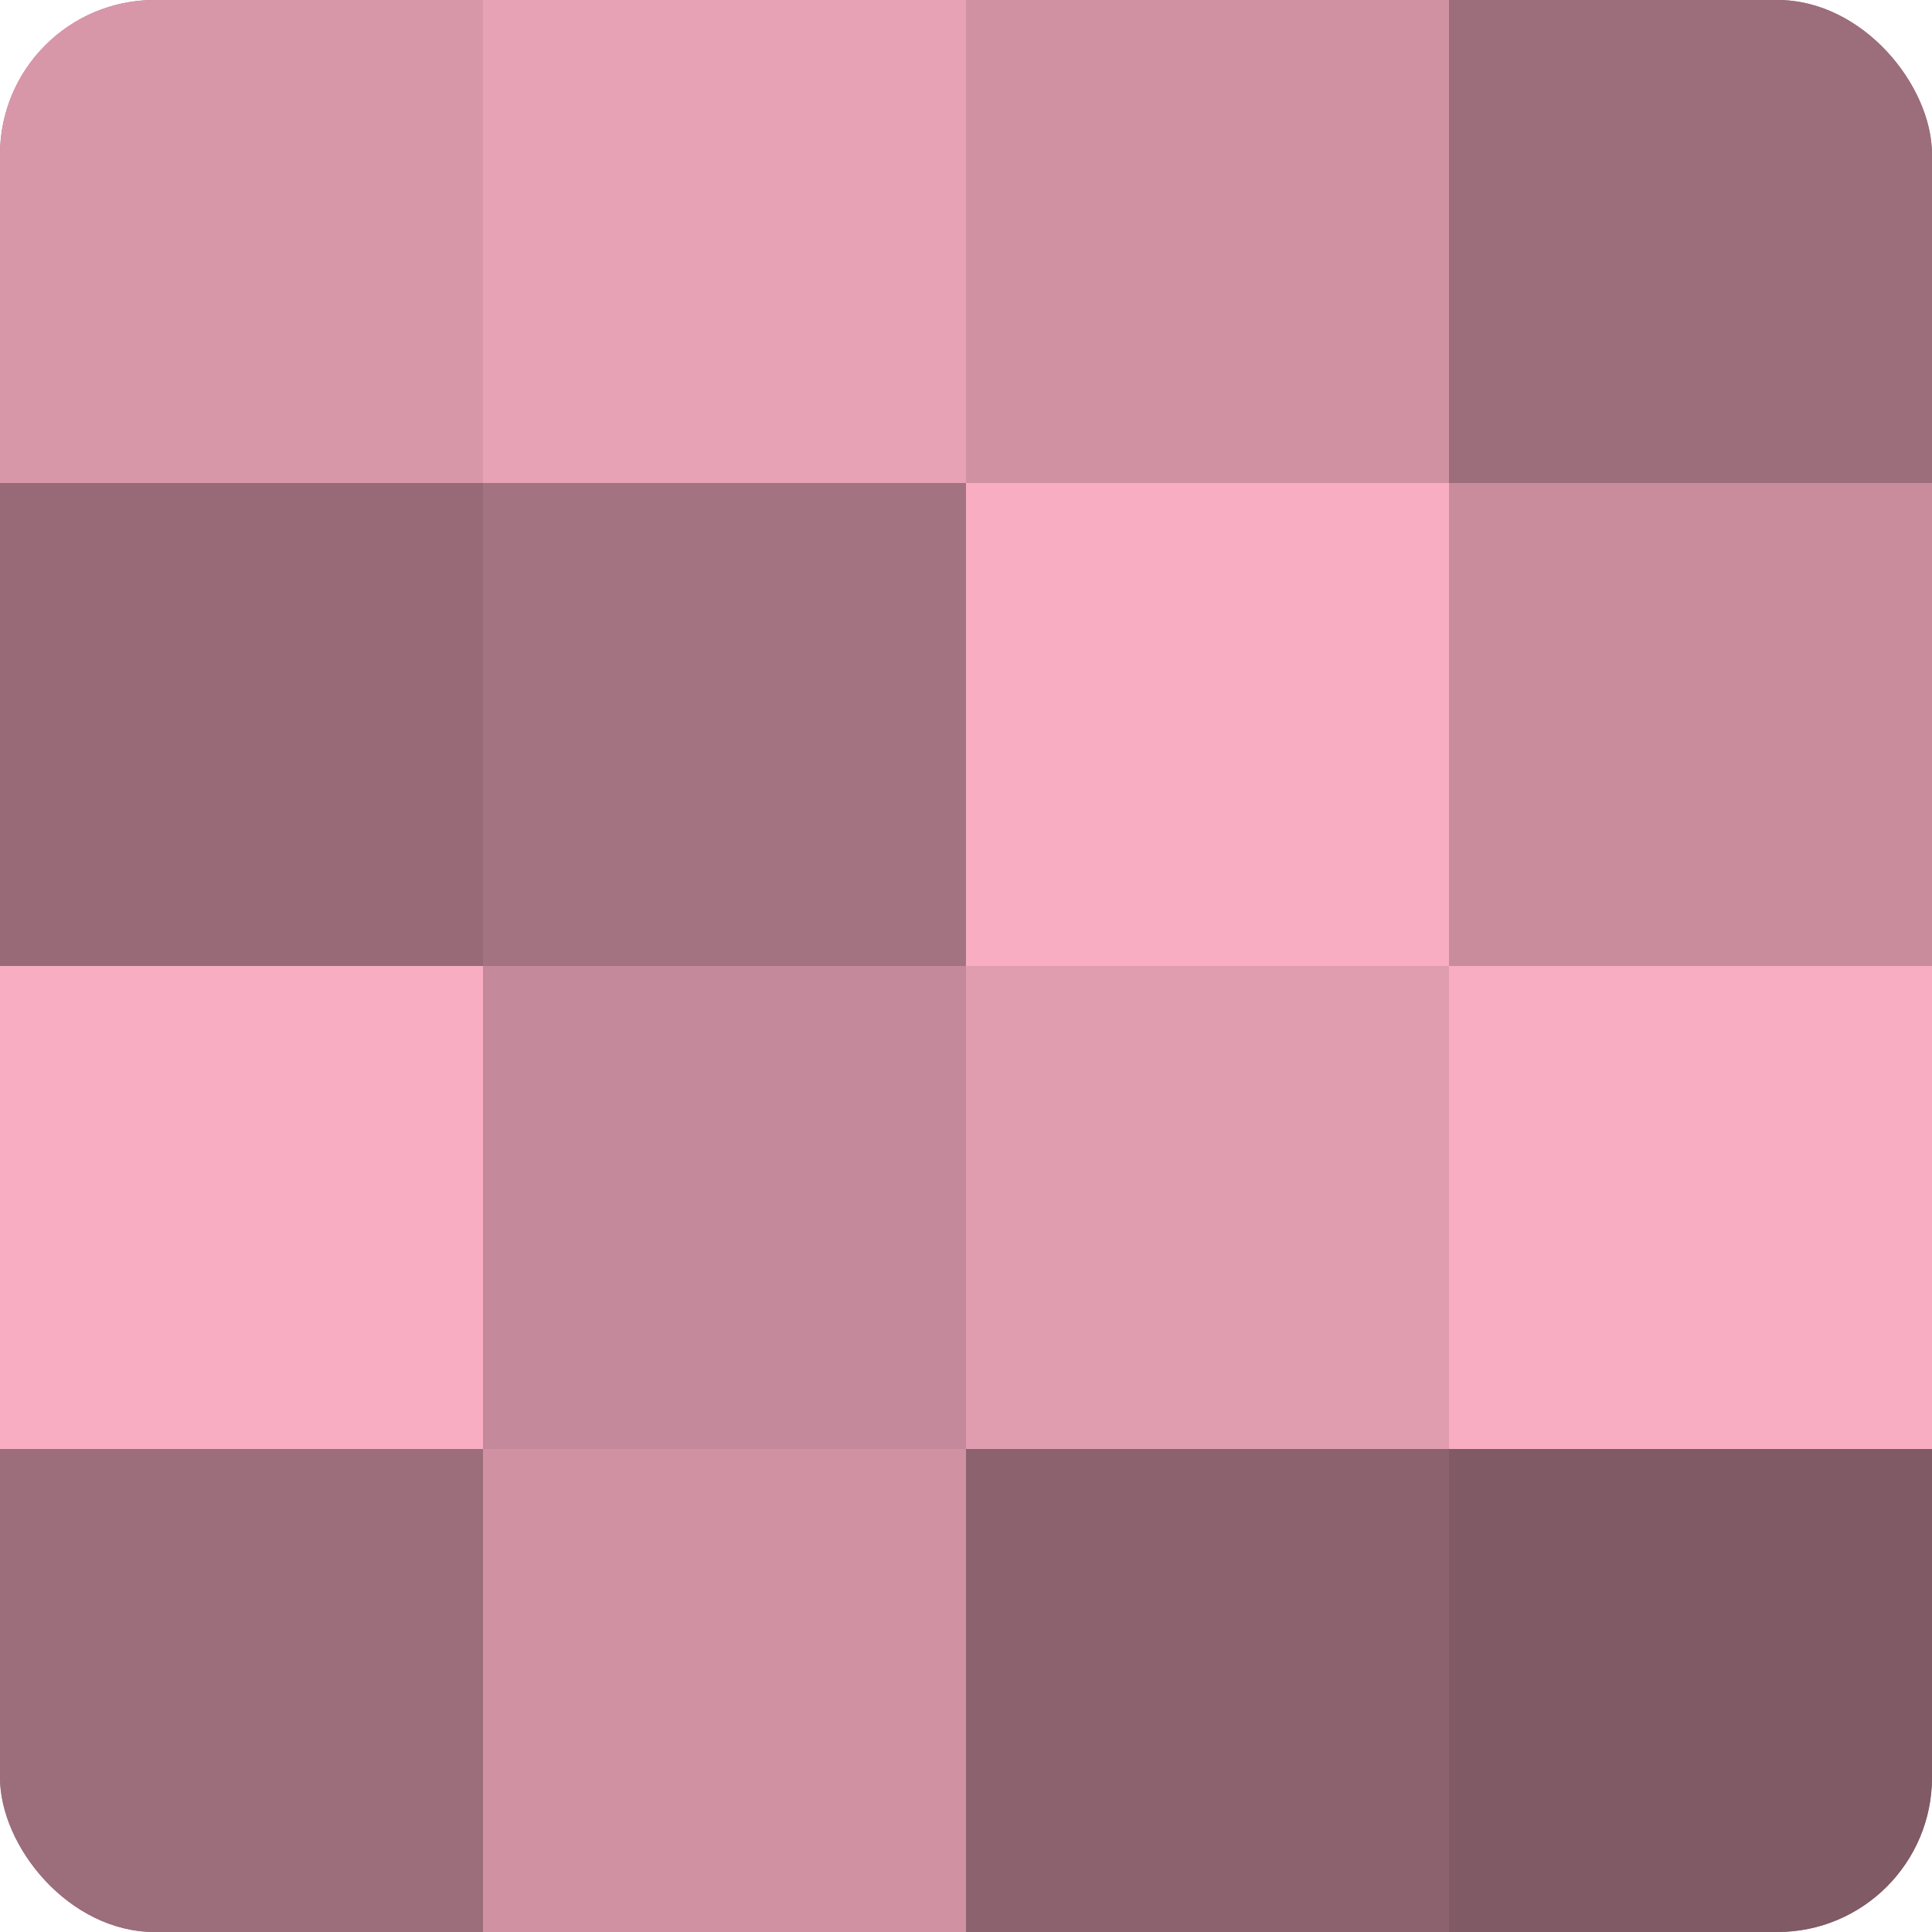 <?xml version="1.0" encoding="UTF-8"?>
<svg xmlns="http://www.w3.org/2000/svg" width="60" height="60" viewBox="0 0 100 100" preserveAspectRatio="xMidYMid meet"><defs><clipPath id="c" width="100" height="100"><rect width="100" height="100" rx="8" ry="8"/></clipPath></defs><g clip-path="url(#c)"><rect width="100" height="100" fill="#a0707e"/><rect width="25" height="25" fill="#d897a9"/><rect y="25" width="25" height="25" fill="#986a77"/><rect y="50" width="25" height="25" fill="#f8adc2"/><rect y="75" width="25" height="25" fill="#9c6d7a"/><rect x="25" width="25" height="25" fill="#e8a2b6"/><rect x="25" y="25" width="25" height="25" fill="#a47381"/><rect x="25" y="50" width="25" height="25" fill="#c4899a"/><rect x="25" y="75" width="25" height="25" fill="#d092a3"/><rect x="50" width="25" height="25" fill="#d092a3"/><rect x="50" y="25" width="25" height="25" fill="#f8adc2"/><rect x="50" y="50" width="25" height="25" fill="#e09db0"/><rect x="50" y="75" width="25" height="25" fill="#8c626e"/><rect x="75" width="25" height="25" fill="#9c6d7a"/><rect x="75" y="25" width="25" height="25" fill="#c88c9d"/><rect x="75" y="50" width="25" height="25" fill="#f8adc2"/><rect x="75" y="75" width="25" height="25" fill="#805a65"/></g></svg>
